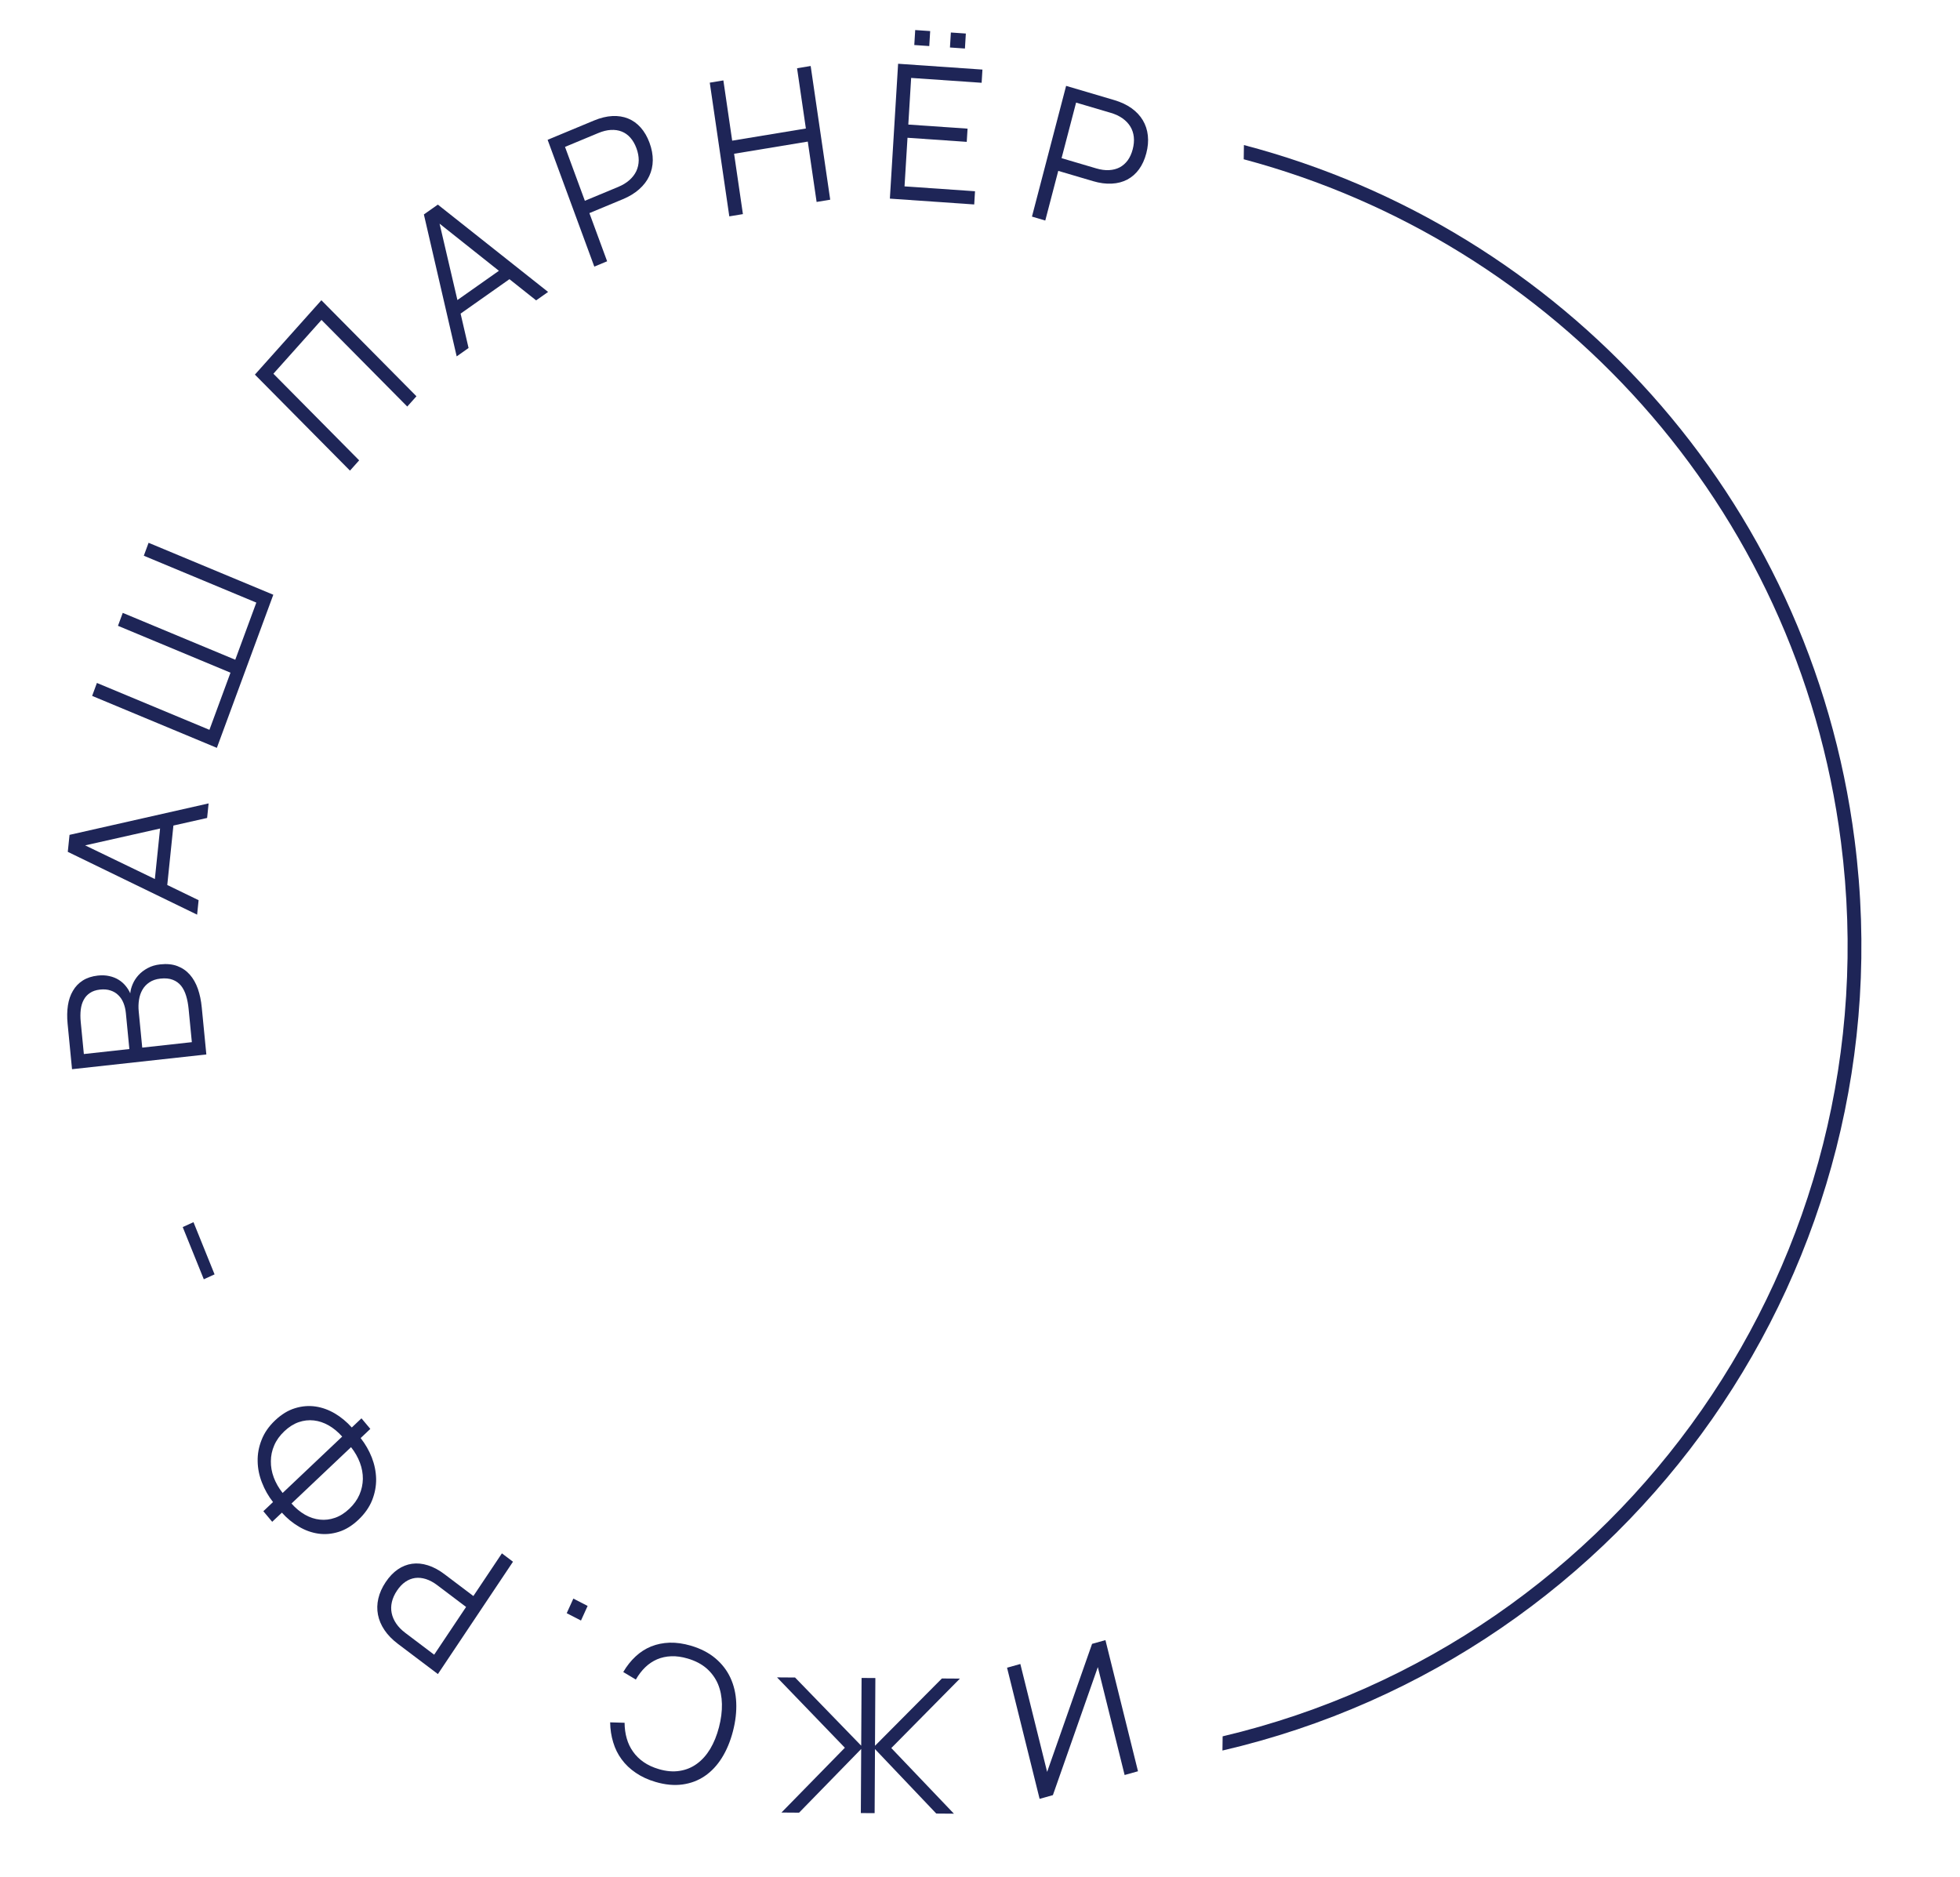 <?xml version="1.0" encoding="UTF-8"?> <svg xmlns="http://www.w3.org/2000/svg" width="188" height="180" viewBox="0 0 188 180" fill="none"><path d="M117.273 166.538C155.622 157.465 181.702 120.701 176.581 80.745C172.432 48.374 148.995 23.195 119.296 15.276L119.315 13.913C149.669 21.87 173.658 47.54 177.892 80.576C183.115 121.323 156.431 158.805 117.255 167.9L117.273 166.538Z" fill="#1E2557"></path><path d="M96.595 159.955L97.869 159.598L100.439 169.949L104.75 157.668L106.032 157.309L109.155 169.887L107.872 170.247L105.303 159.896L100.992 172.176L99.718 172.534L96.595 159.955Z" fill="#1E2557"></path><path d="M83.928 167.444L90.345 160.988L92.073 160.999L85.493 167.661L91.498 173.956L89.806 173.944L83.927 167.759L83.893 173.905L82.57 173.897L82.604 167.75L76.648 173.858L74.956 173.846L81.038 167.631L74.532 160.883L76.26 160.895L82.605 167.435L82.641 160.937L83.964 160.946L83.928 167.444Z" fill="#1E2557"></path><path d="M66.277 157.846C67.204 158.119 67.982 158.52 68.613 159.049C69.243 159.578 69.726 160.201 70.059 160.919C70.393 161.636 70.58 162.431 70.618 163.305C70.657 164.179 70.551 165.098 70.3 166.062C70.049 167.026 69.696 167.872 69.24 168.601C68.783 169.329 68.239 169.91 67.605 170.342C66.972 170.775 66.257 171.046 65.46 171.155C64.663 171.265 63.801 171.183 62.875 170.91C62.155 170.699 61.525 170.407 60.983 170.035C60.44 169.669 59.988 169.239 59.627 168.745C59.265 168.257 58.995 167.712 58.817 167.11C58.632 166.511 58.535 165.873 58.525 165.195L59.909 165.237C59.913 165.769 59.981 166.268 60.114 166.732C60.246 167.202 60.448 167.627 60.721 168.007C60.992 168.394 61.333 168.728 61.743 169.011C62.152 169.294 62.636 169.518 63.195 169.682C63.914 169.894 64.581 169.949 65.196 169.849C65.809 169.754 66.362 169.526 66.853 169.164C67.342 168.808 67.766 168.333 68.125 167.738C68.479 167.142 68.758 166.452 68.962 165.669C69.166 164.885 69.261 164.14 69.246 163.436C69.231 162.731 69.104 162.091 68.863 161.514C68.616 160.941 68.253 160.443 67.774 160.021C67.294 159.605 66.688 159.289 65.957 159.074C65.399 158.91 64.876 158.837 64.387 158.856C63.899 158.875 63.446 158.973 63.028 159.15C62.608 159.333 62.229 159.587 61.891 159.912C61.55 160.243 61.249 160.636 60.989 161.091L59.782 160.37C60.118 159.794 60.511 159.297 60.96 158.879C61.403 158.465 61.898 158.145 62.447 157.919C62.994 157.699 63.589 157.577 64.234 157.554C64.876 157.537 65.557 157.634 66.277 157.846Z" fill="#1E2557"></path><path d="M56.364 154.03L55.727 155.431L54.358 154.727L54.995 153.326L56.364 154.03Z" fill="#1E2557"></path><path d="M49.205 149.79L42.003 160.564L38.167 157.668C37.627 157.259 37.197 156.819 36.879 156.346C36.561 155.873 36.353 155.382 36.254 154.872C36.155 154.362 36.168 153.842 36.291 153.312C36.415 152.783 36.648 152.261 36.992 151.747C37.335 151.233 37.722 150.827 38.152 150.529C38.579 150.236 39.035 150.055 39.52 149.986C40.006 149.917 40.513 149.966 41.043 150.134C41.567 150.297 42.098 150.581 42.634 150.986L45.406 153.08L48.142 148.987L49.205 149.79ZM44.706 154.128L41.941 152.039C41.572 151.761 41.209 151.566 40.852 151.453C40.495 151.341 40.151 151.306 39.819 151.349C39.485 151.397 39.172 151.52 38.88 151.72C38.584 151.925 38.316 152.207 38.076 152.566C37.836 152.925 37.674 153.287 37.589 153.651C37.504 154.015 37.498 154.37 37.569 154.716C37.64 155.062 37.784 155.397 38.001 155.718C38.218 156.04 38.511 156.34 38.88 156.618L41.645 158.707L44.706 154.128Z" fill="#1E2557"></path><path d="M34.593 137.929C35.042 138.502 35.399 139.124 35.665 139.796C35.923 140.467 36.061 141.149 36.078 141.842C36.088 142.534 35.96 143.216 35.695 143.887C35.425 144.563 34.987 145.188 34.382 145.761C33.776 146.335 33.144 146.723 32.486 146.925C31.823 147.132 31.171 147.189 30.53 147.095C29.88 147 29.259 146.776 28.665 146.423C28.064 146.069 27.521 145.621 27.038 145.082L26.109 145.96L25.26 144.946L26.188 144.067C25.739 143.495 25.386 142.872 25.128 142.201C24.862 141.529 24.724 140.847 24.714 140.155C24.697 139.463 24.823 138.779 25.092 138.103C25.354 137.426 25.787 136.801 26.393 136.228C26.999 135.655 27.635 135.267 28.301 135.065C28.96 134.862 29.614 134.808 30.263 134.902C30.904 134.996 31.526 135.22 32.127 135.574C32.721 135.928 33.259 136.375 33.743 136.915L34.671 136.036L35.521 137.05L34.593 137.929ZM32.822 137.787C32.419 137.335 31.987 136.978 31.524 136.714C31.061 136.451 30.589 136.293 30.106 136.239C29.615 136.184 29.13 136.239 28.65 136.404C28.167 136.573 27.707 136.864 27.272 137.277C26.836 137.689 26.513 138.139 26.304 138.626C26.09 139.117 25.983 139.622 25.982 140.143C25.972 140.663 26.064 141.183 26.256 141.702C26.449 142.22 26.733 142.718 27.109 143.195L32.822 137.787ZM27.959 144.209C28.358 144.657 28.79 145.014 29.256 145.282C29.719 145.545 30.194 145.701 30.681 145.751C31.164 145.805 31.647 145.748 32.131 145.579C32.61 145.414 33.067 145.125 33.503 144.713C33.939 144.3 34.264 143.849 34.477 143.358C34.687 142.871 34.796 142.367 34.805 141.847C34.81 141.331 34.717 140.813 34.524 140.295C34.328 139.771 34.044 139.273 33.671 138.801L27.959 144.209Z" fill="#1E2557"></path><path d="M20.581 122.228L19.549 122.699L17.526 117.693L18.558 117.222L20.581 122.228Z" fill="#1E2557"></path><path d="M19.352 96.621L19.792 101.136L6.909 102.551L6.483 98.171C6.423 97.55 6.433 96.972 6.513 96.439C6.594 95.905 6.754 95.437 6.992 95.037C7.224 94.631 7.538 94.301 7.935 94.046C8.333 93.791 8.814 93.633 9.381 93.57C9.787 93.526 10.156 93.543 10.489 93.621C10.822 93.693 11.119 93.811 11.382 93.975C11.639 94.134 11.86 94.327 12.045 94.554C12.229 94.775 12.379 95.015 12.494 95.274C12.52 94.982 12.6 94.683 12.733 94.379C12.865 94.069 13.052 93.783 13.291 93.521C13.531 93.259 13.823 93.037 14.167 92.854C14.51 92.666 14.911 92.546 15.371 92.496C15.997 92.427 16.545 92.481 17.014 92.659C17.483 92.837 17.881 93.11 18.206 93.479C18.531 93.847 18.789 94.302 18.98 94.842C19.165 95.377 19.289 95.97 19.352 96.621ZM7.743 98.015L8.043 101.096L12.408 100.616L12.073 97.168C12.039 96.815 11.962 96.492 11.843 96.197C11.724 95.902 11.561 95.654 11.354 95.454C11.148 95.247 10.898 95.097 10.605 95.002C10.312 94.901 9.975 94.872 9.593 94.914C9.205 94.957 8.884 95.064 8.63 95.237C8.375 95.404 8.176 95.622 8.034 95.891C7.885 96.161 7.789 96.476 7.746 96.837C7.703 97.198 7.702 97.591 7.743 98.015ZM18.091 96.76C18.046 96.3 17.967 95.883 17.852 95.509C17.737 95.13 17.576 94.809 17.37 94.548C17.157 94.288 16.892 94.097 16.572 93.975C16.247 93.848 15.851 93.81 15.386 93.861C14.962 93.907 14.61 94.028 14.327 94.222C14.044 94.41 13.823 94.645 13.663 94.928C13.498 95.212 13.388 95.535 13.333 95.897C13.277 96.254 13.268 96.623 13.305 97.005L13.643 100.481L18.402 99.957L18.091 96.76Z" fill="#1E2557"></path><path d="M20.01 77.057L19.866 78.453L16.633 79.181L16.044 84.883L19.05 86.34L18.907 87.728L6.502 81.703L6.67 80.074L20.01 77.057ZM15.355 79.466L8.167 81.082L14.854 84.31L15.355 79.466Z" fill="#1E2557"></path><path d="M8.838 66.746L9.295 65.504L20.088 70L22.108 64.519L11.316 60.024L11.774 58.783L22.566 63.278L24.586 57.797L13.794 53.302L14.252 52.061L26.215 57.044L20.801 71.729L8.838 66.746Z" fill="#1E2557"></path><path d="M33.569 45.139L24.45 35.93L30.826 28.797L39.945 38.007L39.063 38.993L30.837 30.685L26.224 35.845L34.45 44.153L33.569 45.139Z" fill="#1E2557"></path><path d="M52.572 28.001L51.425 28.81L48.865 26.777L44.179 30.08L44.944 33.378L43.804 34.182L40.658 20.568L41.997 19.624L52.572 28.001ZM47.854 25.973L42.164 21.453L43.874 28.778L47.854 25.973Z" fill="#1E2557"></path><path d="M57.005 25.572L52.527 13.41L56.964 11.564C57.59 11.304 58.179 11.159 58.731 11.131C59.283 11.103 59.788 11.182 60.246 11.368C60.704 11.553 61.108 11.843 61.457 12.237C61.806 12.63 62.088 13.117 62.301 13.697C62.515 14.277 62.619 14.838 62.614 15.379C62.607 15.914 62.494 16.415 62.276 16.883C62.059 17.35 61.736 17.773 61.307 18.153C60.884 18.53 60.362 18.848 59.741 19.106L56.534 20.44L58.235 25.06L57.005 25.572ZM56.099 19.258L59.298 17.927C59.724 17.75 60.082 17.533 60.371 17.276C60.66 17.02 60.88 16.733 61.032 16.417C61.181 16.095 61.259 15.751 61.265 15.385C61.269 15.013 61.196 14.624 61.047 14.219C60.897 13.814 60.703 13.476 60.463 13.206C60.223 12.935 59.946 12.739 59.632 12.616C59.319 12.493 58.974 12.442 58.598 12.462C58.222 12.482 57.821 12.581 57.394 12.758L54.195 14.089L56.099 19.258Z" fill="#1E2557"></path><path d="M69.954 20.752L68.08 7.928L69.385 7.712L70.23 13.492L77.298 12.325L76.453 6.545L77.758 6.33L79.633 19.153L78.328 19.369L77.481 13.58L70.413 14.748L71.259 20.536L69.954 20.752Z" fill="#1E2557"></path><path d="M91.118 4.555L91.206 3.118L92.642 3.217L92.555 4.654L91.118 4.555ZM87.697 4.319L87.785 2.882L89.221 2.981L89.134 4.418L87.697 4.319ZM85.355 19.051L86.145 6.115L94.234 6.674L94.157 7.94L87.396 7.474L87.123 11.947L92.807 12.339L92.729 13.606L87.046 13.214L86.761 17.876L93.522 18.343L93.445 19.61L85.355 19.051Z" fill="#1E2557"></path><path d="M98.984 20.775L102.26 8.236L106.869 9.597C107.519 9.789 108.074 10.049 108.534 10.379C108.993 10.708 109.354 11.093 109.617 11.533C109.88 11.974 110.041 12.462 110.099 12.998C110.158 13.534 110.109 14.101 109.952 14.699C109.796 15.297 109.563 15.81 109.253 16.237C108.945 16.659 108.571 16.986 108.132 17.22C107.693 17.453 107.194 17.584 106.635 17.612C106.081 17.643 105.482 17.563 104.838 17.373L101.506 16.389L100.261 21.152L98.984 20.775ZM101.824 15.17L105.148 16.151C105.591 16.282 106.001 16.337 106.378 16.317C106.755 16.297 107.094 16.21 107.395 16.055C107.697 15.894 107.954 15.669 108.166 15.382C108.379 15.088 108.54 14.732 108.649 14.315C108.758 13.897 108.793 13.504 108.753 13.135C108.712 12.767 108.601 12.434 108.419 12.136C108.236 11.838 107.988 11.578 107.675 11.354C107.361 11.13 106.983 10.953 106.54 10.822L103.217 9.841L101.824 15.17Z" fill="#1E2557"></path></svg> 